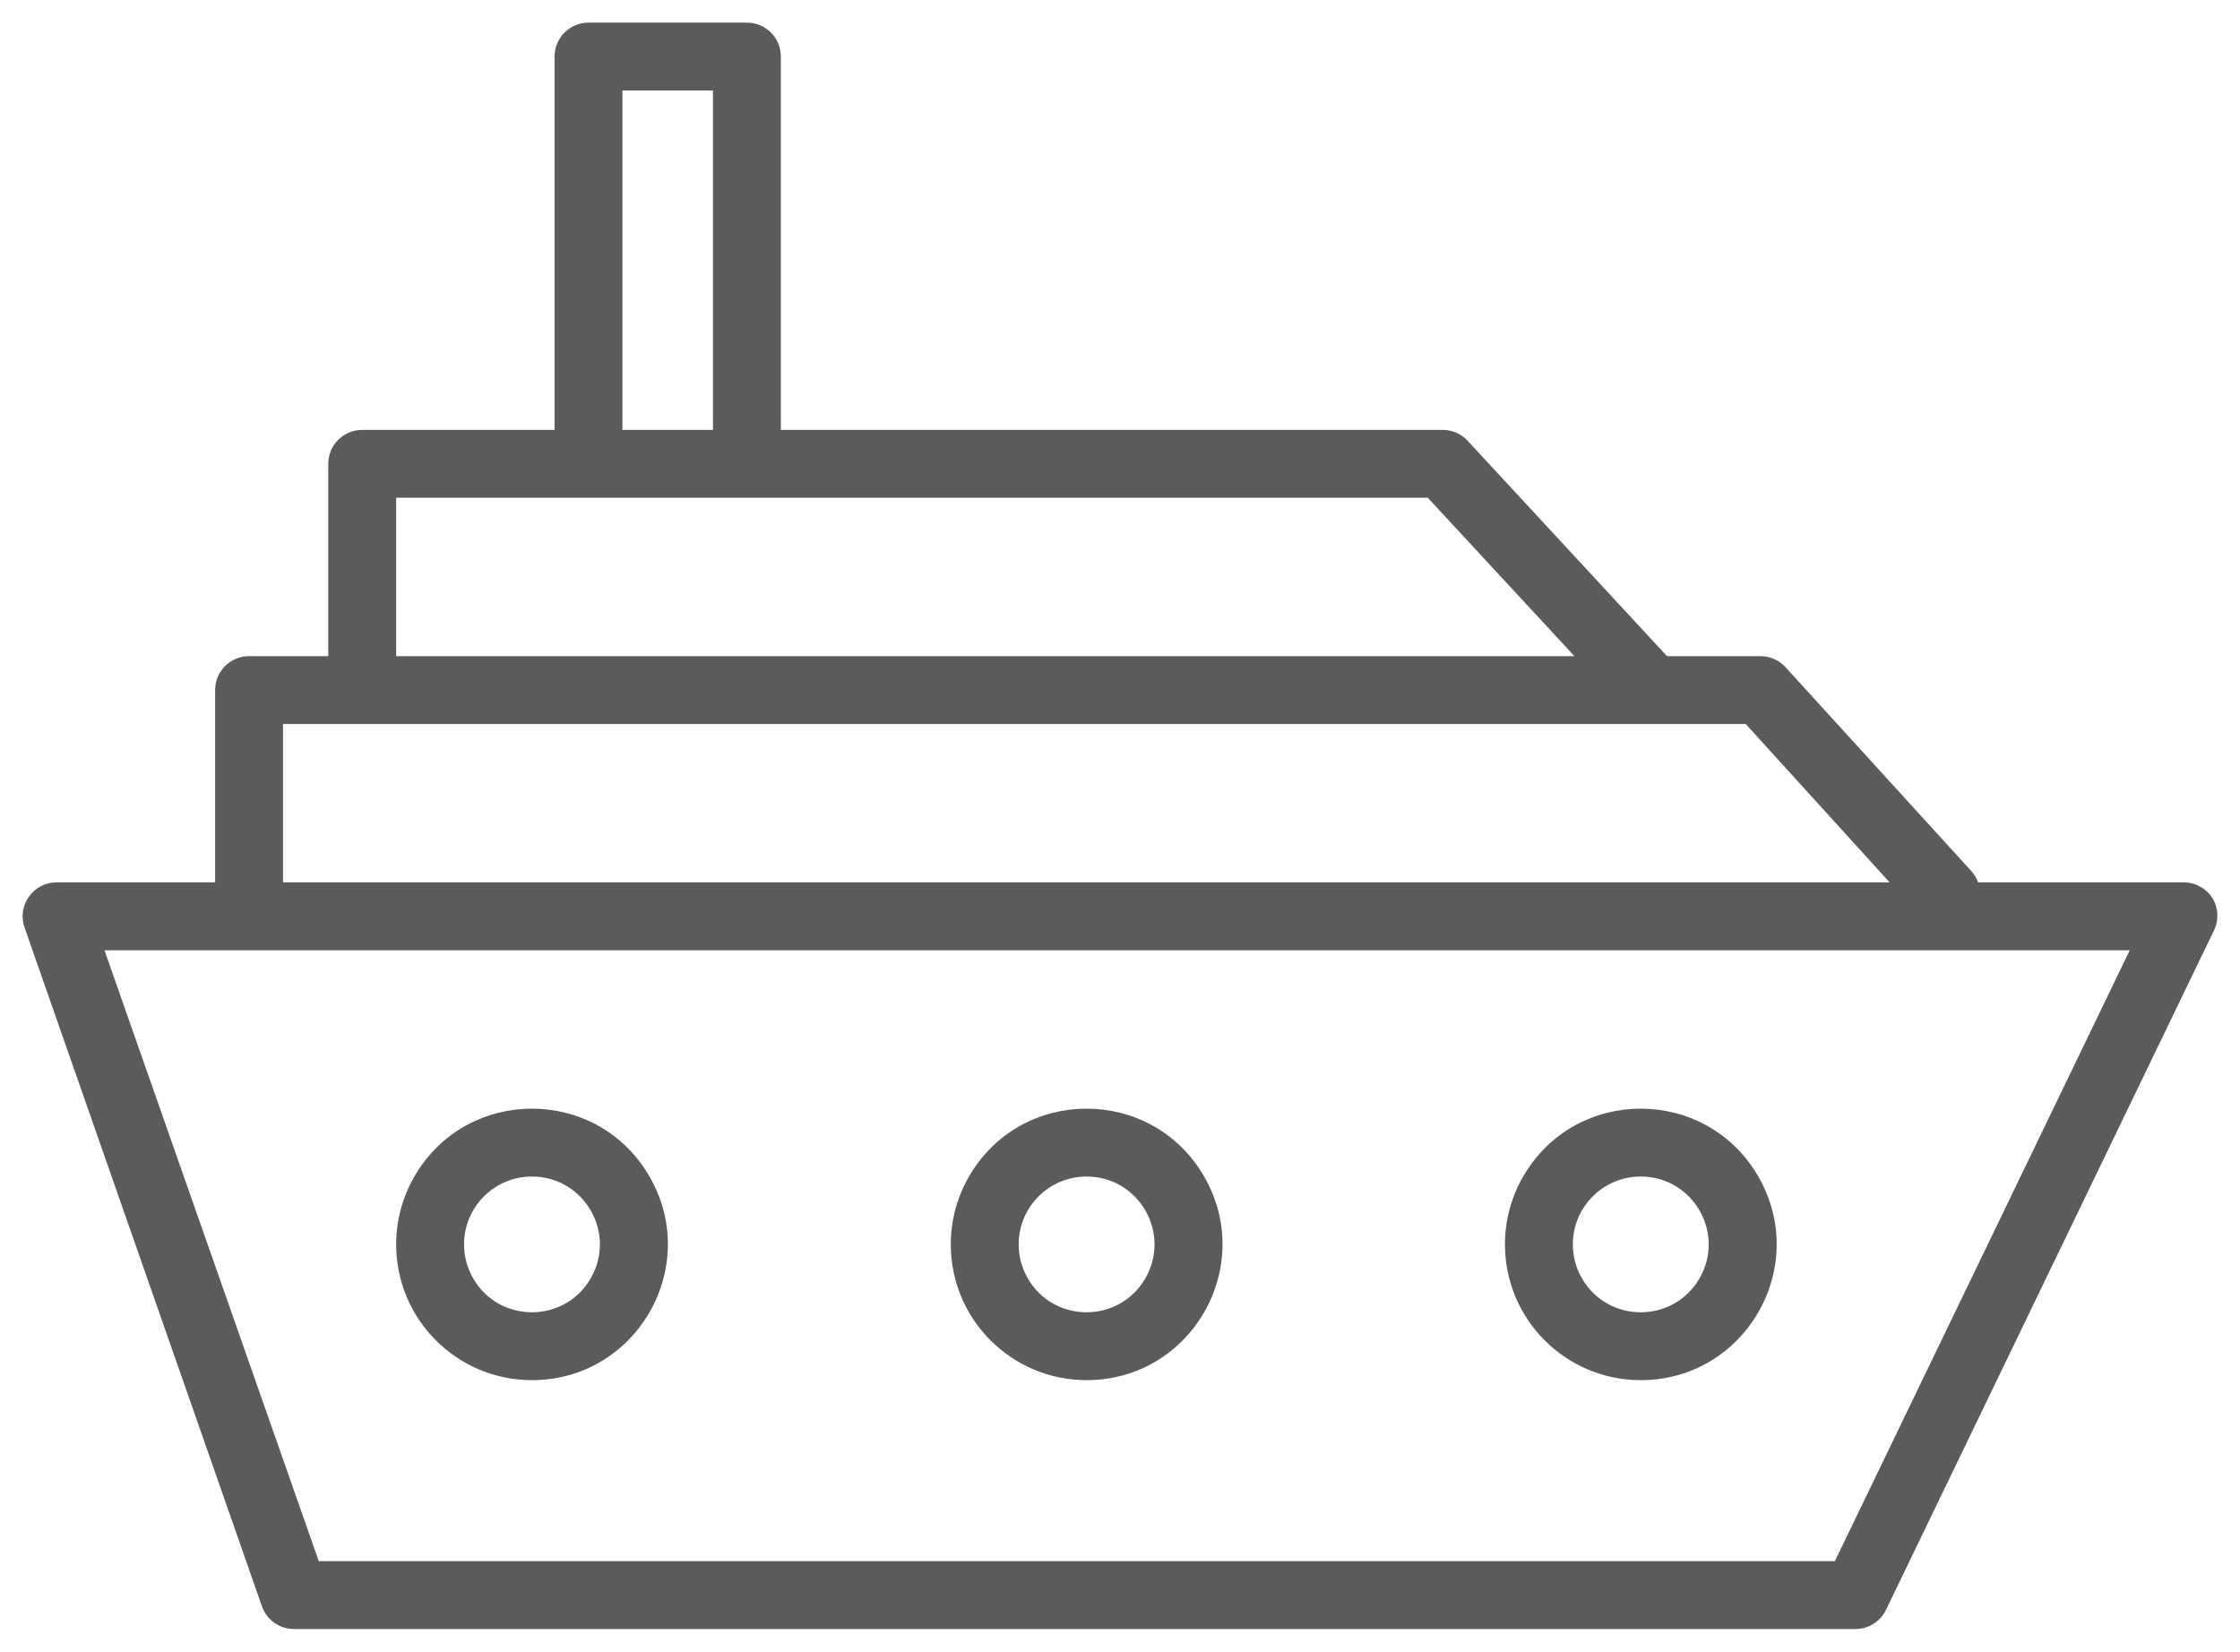<?xml version="1.0" encoding="UTF-8"?> <svg xmlns="http://www.w3.org/2000/svg" viewBox="820.29 340.797 98.99 73" width="98.99" height="73"><path fill="#5b5b5b" fill-opacity="1" stroke="" stroke-opacity="1" stroke-width="1" fill-rule="evenodd" id="tSvgfe6a99f7e7" d="M 918.067 380.497 C 917.792 380.061 917.312 379.796 916.797 379.797 C 912.252 379.797 910.548 379.797 907.707 379.797 C 907.639 379.608 907.533 379.434 907.397 379.287 C 903.297 374.787 901.759 373.099 899.197 370.287 C 898.915 369.977 898.516 369.799 898.097 369.797 C 896.027 369.797 895.251 369.797 893.957 369.797 C 889.552 365.037 887.9 363.252 885.147 360.277 C 884.863 359.971 884.464 359.797 884.047 359.797 C 869.422 359.797 863.938 359.797 854.797 359.797 C 854.797 351.547 854.797 348.453 854.797 343.297 C 854.797 342.468 854.125 341.797 853.297 341.797 C 849.797 341.797 848.484 341.797 846.297 341.797 C 845.468 341.797 844.797 342.468 844.797 343.297 C 844.797 351.547 844.797 354.641 844.797 359.797 C 840.547 359.797 838.953 359.797 836.297 359.797 C 835.468 359.797 834.797 360.468 834.797 361.297 C 834.797 365.547 834.797 367.141 834.797 369.797 C 833.047 369.797 832.391 369.797 831.297 369.797 C 830.468 369.797 829.797 370.468 829.797 371.297 C 829.797 375.547 829.797 377.141 829.797 379.797 C 826.297 379.797 824.984 379.797 822.797 379.797 C 821.759 379.793 821.031 380.818 821.377 381.797 C 824.392 390.421 828.589 402.422 831.867 411.797 C 832.079 412.398 832.649 412.799 833.287 412.797 C 867.787 412.797 880.724 412.797 902.287 412.797 C 902.863 412.796 903.387 412.466 903.637 411.947 C 910.877 396.947 913.592 391.322 918.117 381.947 C 918.351 381.487 918.332 380.939 918.067 380.497 C 918.067 380.497 918.067 380.497 918.067 380.497 M 847.797 344.797 C 849.797 344.797 850.547 344.797 851.797 344.797 C 851.797 352.297 851.797 355.109 851.797 359.797 C 849.797 359.797 849.047 359.797 847.797 359.797 C 847.797 352.297 847.797 349.484 847.797 344.797 M 837.797 362.797 C 860.592 362.797 869.14 362.797 883.387 362.797 C 886.627 366.297 887.842 367.609 889.867 369.797 C 863.832 369.797 854.069 369.797 837.797 369.797 C 837.797 366.297 837.797 364.984 837.797 362.797 M 832.797 372.797 C 865.117 372.797 877.237 372.797 897.437 372.797 C 900.617 376.297 901.809 377.609 903.797 379.797 C 868.297 379.797 854.984 379.797 832.797 379.797 C 832.797 376.297 832.797 374.984 832.797 372.797 M 901.377 409.797 C 867.877 409.797 855.314 409.797 834.377 409.797 C 831.179 400.68 827.866 391.234 824.907 382.797 C 869.657 382.797 886.438 382.797 914.407 382.797"></path><path fill="#5b5b5b" fill-opacity="1" stroke="" stroke-opacity="1" stroke-width="1" fill-rule="evenodd" id="tSvg117ef0c705c" d="M 843.797 401.797 C 848.416 401.797 851.302 396.797 848.993 392.797 C 846.684 388.797 840.91 388.797 838.601 392.797 C 838.074 393.709 837.797 394.744 837.797 395.797 C 837.797 399.111 840.483 401.797 843.797 401.797 C 843.797 401.797 843.797 401.797 843.797 401.797 M 843.797 392.797 C 846.106 392.797 847.55 395.297 846.395 397.297 C 845.24 399.297 842.353 399.297 841.199 397.297 C 840.935 396.841 840.797 396.323 840.797 395.797 C 840.797 394.14 842.14 392.797 843.797 392.797 C 843.797 392.797 843.797 392.797 843.797 392.797 M 868.307 401.797 C 872.926 401.797 875.812 396.797 873.503 392.797 C 871.194 388.797 865.42 388.797 863.111 392.797 C 862.584 393.709 862.307 394.744 862.307 395.797 C 862.307 399.111 864.993 401.797 868.307 401.797 C 868.307 401.797 868.307 401.797 868.307 401.797 M 868.307 392.797 C 870.616 392.797 872.06 395.297 870.905 397.297 C 869.75 399.297 866.863 399.297 865.709 397.297 C 865.445 396.841 865.307 396.323 865.307 395.797 C 865.307 394.14 866.65 392.797 868.307 392.797 C 868.307 392.797 868.307 392.797 868.307 392.797 M 892.797 401.797 C 897.416 401.797 900.302 396.797 897.993 392.797 C 895.684 388.797 889.91 388.797 887.601 392.797 C 887.074 393.709 886.797 394.744 886.797 395.797 C 886.797 399.111 889.483 401.797 892.797 401.797 C 892.797 401.797 892.797 401.797 892.797 401.797 M 892.797 392.797 C 895.106 392.797 896.55 395.297 895.395 397.297 C 894.24 399.297 891.353 399.297 890.199 397.297 C 889.935 396.841 889.797 396.323 889.797 395.797 C 889.797 394.14 891.14 392.797 892.797 392.797"></path><defs></defs></svg> 